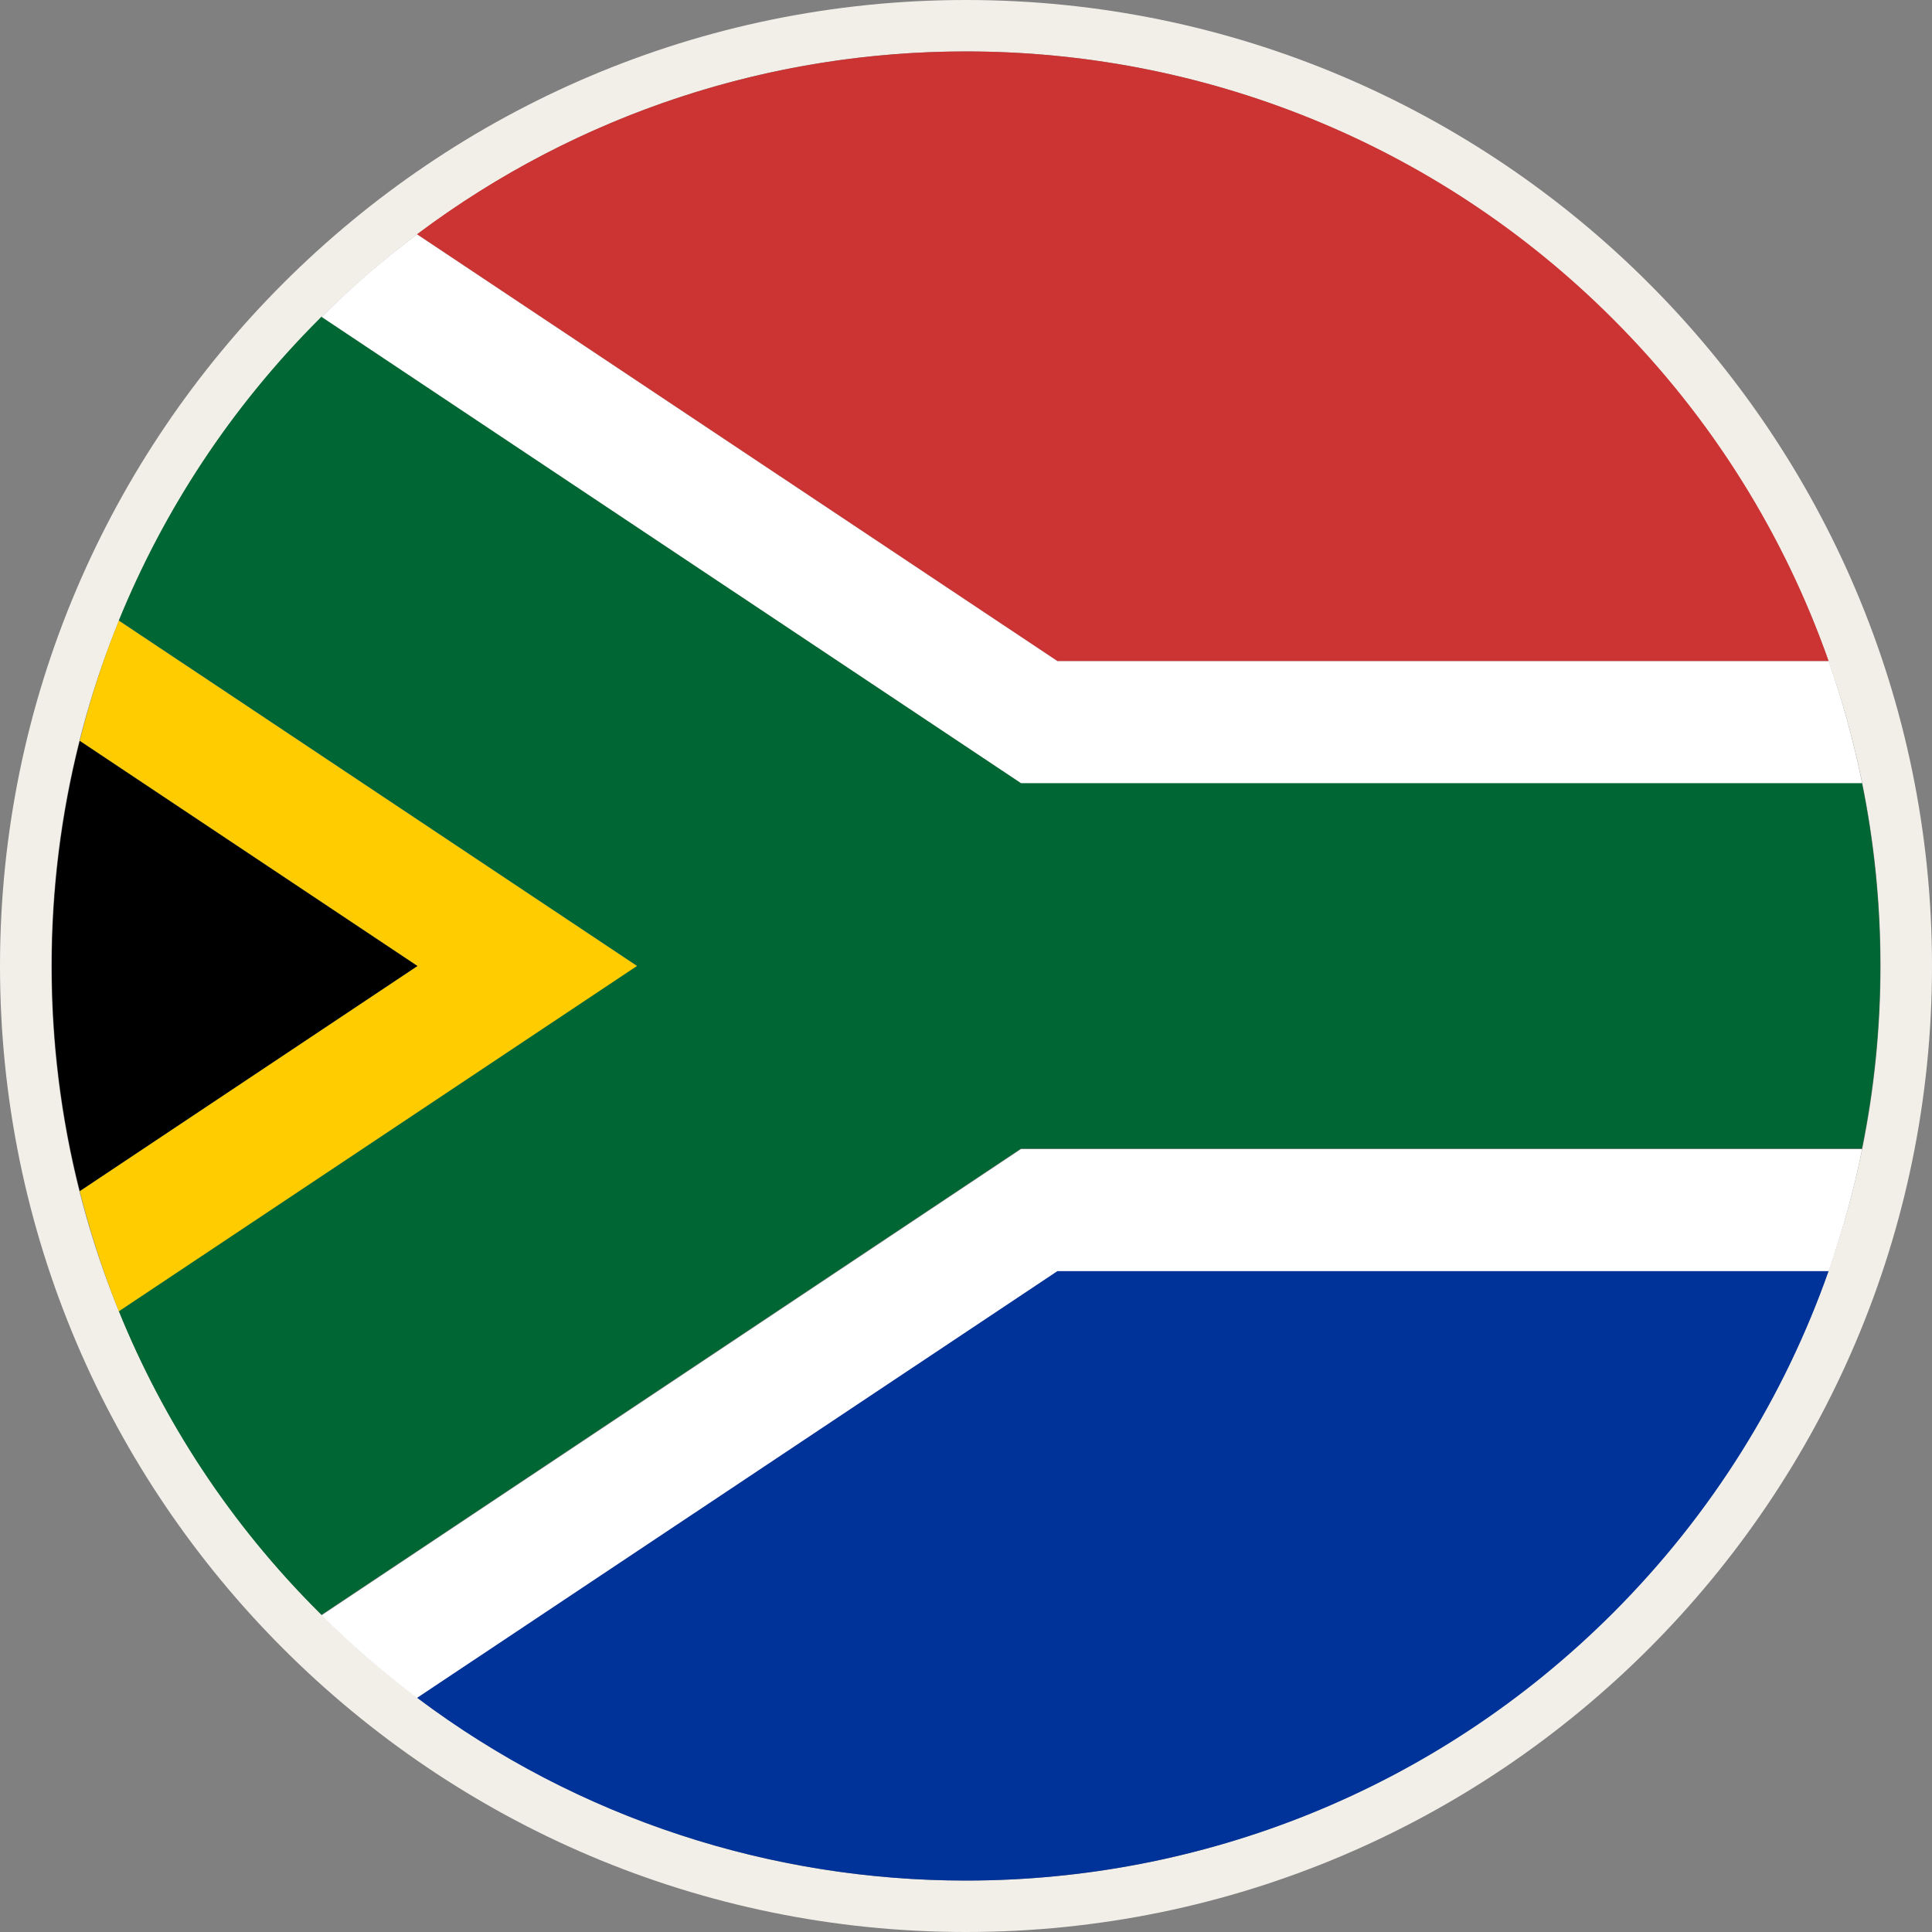 <?xml version="1.0" encoding="UTF-8"?>
<svg id="Layer_2" data-name="Layer 2" xmlns="http://www.w3.org/2000/svg" viewBox="0 0 86 86">
  <rect x="0" y="0" width="86" height="86" fill="#808080" stroke="none"/>
  <defs>
    <style>
      .cls-1 {
        fill: #fc0;
      }

      .cls-2 {
        fill: #063;
      }

      .cls-3 {
        fill: #039;
      }

      .cls-4 {
        fill: #fff;
      }

      .cls-5 {
        fill: #c33;
      }

      .cls-6 {
        fill: #f2efe9;
      }
    </style>
  </defs>
  <g id="Layer_1-2" data-name="Layer 1">
    <g>
      <path class="cls-6" d="M43,2.29c22.48,0,40.71,18.23,40.71,40.71s-18.23,40.71-40.71,40.71S2.29,65.48,2.29,43,20.52,2.29,43,2.29M43,0C19.29,0,0,19.29,0,43s19.29,43,43,43,43-19.29,43-43S66.71,0,43,0h0Z"/>
      <g>
        <path class="cls-2" d="M14.31,14.1s-.07.06-.1.1c-3.96,3.96-6.93,8.54-8.92,13.42l23.06,15.37-23.06,15.37c1.98,4.89,4.95,9.47,8.92,13.42.03.03.07.07.1.1l31.13-20.75h37.44c1.09-5.37,1.09-10.92,0-16.28h-37.44L14.31,14.09h0Z"/>
        <path class="cls-3" d="M81.4,56.57h-34.33l-28.51,19c7.21,5.42,15.82,8.14,24.44,8.14,10.43,0,20.86-3.97,28.8-11.91,4.44-4.44,7.64-9.66,9.6-15.23Z"/>
        <path class="cls-5" d="M47.07,29.43h34.33c-1.96-5.57-5.15-10.78-9.6-15.23-7.94-7.94-18.37-11.91-28.8-11.91-8.61,0-17.22,2.72-24.44,8.14l28.51,19Z"/>
        <path class="cls-1" d="M5.29,27.63c-.71,1.75-1.29,3.54-1.74,5.35l15.03,10.02-15.03,10.02c.46,1.81,1.04,3.6,1.74,5.35l23.06-15.37S5.29,27.63,5.29,27.63Z"/>
        <path d="M3.55,32.98c-1.66,6.57-1.66,13.47,0,20.04l15.03-10.02-15.03-10.02Z"/>
        <path class="cls-4" d="M18.57,10.43c-1.48,1.11-2.91,2.33-4.25,3.68l31.13,20.75h37.44c-.37-1.83-.87-3.65-1.49-5.43h-34.33L18.56,10.43h0Z"/>
        <path class="cls-4" d="M14.31,71.9c1.35,1.34,2.77,2.56,4.25,3.68l28.51-19h34.33c.62-1.78,1.12-3.59,1.49-5.43h-37.44l-31.13,20.75h0Z"/>
      </g>
    </g>
  </g>
</svg>